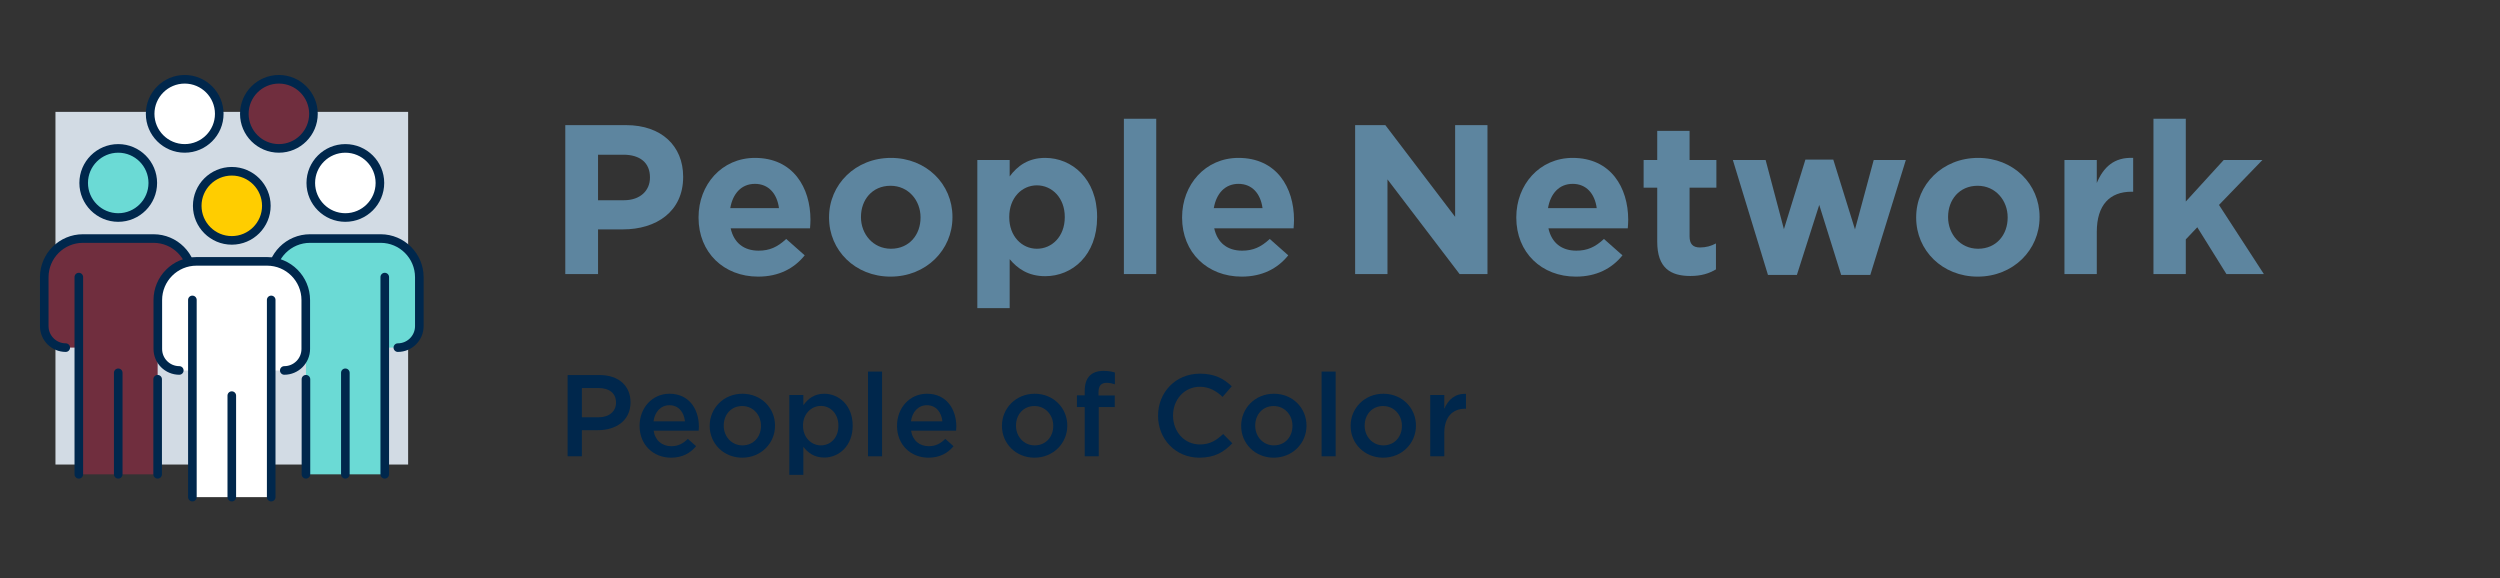 <?xml version="1.0" encoding="UTF-8"?><svg id="Layer_1" xmlns="http://www.w3.org/2000/svg" width="1388" height="321" viewBox="0 0 1388 321"><rect x="0" y="0" width="1388" height="321" fill="#333333" stroke="none"/><defs><style>.cls-1{fill:#5d859f;}.cls-1,.cls-2,.cls-3,.cls-4,.cls-5,.cls-6,.cls-7{stroke-width:0px;}.cls-2{fill:#6bdad5;}.cls-3{fill:#702e3e;}.cls-4{fill:#d2dbe4;}.cls-5{fill:#fff;}.cls-6{fill:#ffcd00;}.cls-7{fill:#00274c;}</style></defs><rect class="cls-4" x="30.793" y="62.113" width="195.798" height="195.798"/><path class="cls-2" d="M172.135,132.44h39.209c11.856,0,21.467,9.611,21.467,21.467v27.167c0,6.588-5.34,11.928-11.928,11.928h-7.264s0,70.33,0,70.33h-43.759v-70.33s-7.264,0-7.264,0c-6.588,0-11.928-5.34-11.928-11.928v-27.167c0-11.856,9.611-21.467,21.467-21.467Z"/><path class="cls-7" d="M220.883,195.39c-1.318,0-2.387-1.069-2.387-2.387s1.069-2.387,2.387-2.387c5.261,0,9.541-4.28,9.541-9.541v-27.166c0-10.521-8.559-19.08-19.08-19.08h-39.209c-10.521,0-19.08,8.559-19.08,19.08v27.166c0,5.261,4.28,9.541,9.541,9.541,1.318,0,2.387,1.069,2.387,2.387s-1.069,2.387-2.387,2.387c-7.894,0-14.316-6.422-14.316-14.316v-27.166c0-13.153,10.701-23.854,23.854-23.854h39.209c13.153,0,23.854,10.701,23.854,23.854v27.166c0,7.894-6.422,14.316-14.316,14.316Z"/><path class="cls-7" d="M169.86,265.72c-1.318,0-2.387-1.069-2.387-2.387v-52.772c0-1.318,1.069-2.387,2.387-2.387s2.387,1.069,2.387,2.387v52.772c0,1.318-1.069,2.387-2.387,2.387Z"/><path class="cls-7" d="M213.62,265.72c-1.318,0-2.387-1.069-2.387-2.387v-109.487c0-1.318,1.069-2.387,2.387-2.387s2.387,1.069,2.387,2.387v109.487c0,1.318-1.069,2.387-2.387,2.387Z"/><path class="cls-7" d="M191.74,265.72c-1.318,0-2.387-1.069-2.387-2.387v-56.352c0-1.318,1.069-2.387,2.387-2.387s2.387,1.069,2.387,2.387v56.352c0,1.318-1.069,2.387-2.387,2.387Z"/><path class="cls-3" d="M85.248,132.44h-39.209c-11.856,0-21.467,9.611-21.467,21.467v27.167c0,6.588,5.34,11.928,11.928,11.928h7.264v70.33h43.759v-70.33h7.264c6.588,0,11.928-5.34,11.928-11.928v-27.167c0-11.856-9.611-21.467-21.467-21.467Z"/><path class="cls-7" d="M94.787,195.39c-1.318,0-2.387-1.069-2.387-2.387s1.069-2.387,2.387-2.387c5.261,0,9.54-4.28,9.54-9.541v-27.166c0-10.521-8.559-19.08-19.08-19.08h-39.209c-10.521,0-19.08,8.559-19.08,19.08v27.166c0,5.261,4.28,9.541,9.541,9.541,1.318,0,2.387,1.069,2.387,2.387s-1.069,2.387-2.387,2.387c-7.894,0-14.316-6.422-14.316-14.316v-27.166c0-13.153,10.701-23.854,23.854-23.854h39.209c13.153,0,23.854,10.701,23.854,23.854v27.166c0,7.894-6.422,14.316-14.315,14.316Z"/><path class="cls-7" d="M87.522,265.72c-1.318,0-2.387-1.069-2.387-2.387v-52.772c0-1.318,1.069-2.387,2.387-2.387s2.387,1.069,2.387,2.387v52.772c0,1.318-1.069,2.387-2.387,2.387Z"/><path class="cls-7" d="M43.764,265.72c-1.318,0-2.387-1.069-2.387-2.387v-109.487c0-1.318,1.069-2.387,2.387-2.387s2.387,1.069,2.387,2.387v109.487c0,1.318-1.069,2.387-2.387,2.387Z"/><path class="cls-7" d="M65.643,265.72c-1.318,0-2.387-1.069-2.387-2.387v-56.352c0-1.318,1.069-2.387,2.387-2.387s2.387,1.069,2.387,2.387v56.352c0,1.318-1.069,2.387-2.387,2.387Z"/><circle class="cls-6" cx="128.691" cy="114.272" r="19.187"/><path class="cls-5" d="M148.296,145.114h-39.209c-11.856,0-21.467,9.611-21.467,21.467v27.167c0,6.588,5.34,11.928,11.928,11.928h7.264v70.33h43.759v-70.33h7.264c6.588,0,11.928-5.34,11.928-11.928v-27.167c0-11.856-9.611-21.467-21.467-21.467Z"/><path class="cls-7" d="M157.835,208.063c-1.318,0-2.387-1.069-2.387-2.387s1.069-2.387,2.387-2.387c5.261,0,9.54-4.279,9.54-9.54v-27.167c0-10.521-8.559-19.08-19.08-19.08h-39.209c-10.521,0-19.08,8.559-19.08,19.08v27.167c0,5.261,4.28,9.54,9.541,9.54,1.318,0,2.387,1.069,2.387,2.387s-1.069,2.387-2.387,2.387c-7.894,0-14.316-6.422-14.316-14.315v-27.167c0-13.153,10.701-23.854,23.854-23.854h39.209c13.153,0,23.854,10.701,23.854,23.854v27.167c0,7.893-6.422,14.315-14.315,14.315Z"/><path class="cls-7" d="M150.571,278.394c-1.318,0-2.387-1.069-2.387-2.387v-109.487c0-1.318,1.069-2.387,2.387-2.387s2.387,1.069,2.387,2.387v109.487c0,1.318-1.069,2.387-2.387,2.387Z"/><path class="cls-7" d="M106.812,278.394c-1.318,0-2.387-1.069-2.387-2.387v-109.487c0-1.318,1.069-2.387,2.387-2.387s2.387,1.069,2.387,2.387v109.487c0,1.318-1.069,2.387-2.387,2.387Z"/><path class="cls-7" d="M128.692,278.394c-1.318,0-2.387-1.069-2.387-2.387v-56.353c0-1.318,1.069-2.387,2.387-2.387s2.387,1.069,2.387,2.387v56.353c0,1.318-1.069,2.387-2.387,2.387Z"/><path class="cls-7" d="M128.692,135.846c-11.896,0-21.575-9.679-21.575-21.575s9.679-21.574,21.575-21.574,21.574,9.678,21.574,21.574-9.678,21.575-21.574,21.575ZM128.692,97.472c-9.265,0-16.801,7.536-16.801,16.8s7.536,16.801,16.801,16.801,16.8-7.536,16.8-16.801-7.536-16.8-16.8-16.8Z"/><circle class="cls-2" cx="65.643" cy="101.578" r="19.187"/><path class="cls-7" d="M65.643,123.153c-11.896,0-21.575-9.679-21.575-21.575s9.679-21.574,21.575-21.574,21.574,9.678,21.574,21.574-9.678,21.575-21.574,21.575ZM65.643,84.779c-9.265,0-16.801,7.536-16.801,16.8s7.536,16.801,16.801,16.801,16.8-7.536,16.8-16.801-7.536-16.8-16.8-16.8Z"/><circle class="cls-5" cx="191.74" cy="101.578" r="19.187"/><path class="cls-7" d="M191.74,123.153c-11.896,0-21.574-9.679-21.574-21.575s9.678-21.574,21.574-21.574,21.575,9.678,21.575,21.574-9.679,21.575-21.575,21.575ZM191.74,84.779c-9.263,0-16.8,7.536-16.8,16.8s7.536,16.801,16.8,16.801,16.801-7.536,16.801-16.801-7.536-16.8-16.801-16.8Z"/><circle class="cls-5" cx="102.544" cy="63.204" r="19.187"/><path class="cls-7" d="M102.544,84.779c-11.896,0-21.574-9.679-21.574-21.575s9.678-21.574,21.574-21.574,21.575,9.678,21.575,21.574-9.679,21.575-21.575,21.575ZM102.544,46.404c-9.263,0-16.8,7.536-16.8,16.8s7.536,16.801,16.8,16.801,16.801-7.536,16.801-16.801-7.536-16.8-16.801-16.8Z"/><circle class="cls-2" cx="154.839" cy="63.204" r="19.187"/><circle class="cls-3" cx="154.839" cy="63.204" r="19.187"/><path class="cls-7" d="M154.839,84.779c-11.896,0-21.574-9.679-21.574-21.575s9.678-21.574,21.574-21.574,21.575,9.678,21.575,21.574-9.679,21.575-21.575,21.575ZM154.839,46.404c-9.263,0-16.8,7.536-16.8,16.8s7.536,16.801,16.8,16.801,16.801-7.536,16.801-16.801-7.536-16.8-16.801-16.8Z"/><path class="cls-1" d="M313.841,69.472h33.786c19.727,0,31.657,11.695,31.657,28.588v.236c0,19.136-14.883,29.06-33.429,29.06h-13.822v24.806h-18.191v-82.69ZM346.446,111.171c9.096,0,14.411-5.434,14.411-12.521v-.236c0-8.152-5.67-12.522-14.766-12.522h-14.059v25.279h14.413Z"/><path class="cls-1" d="M387.836,120.857v-.236c0-18.073,12.876-32.957,31.304-32.957,21.145,0,30.832,16.42,30.832,34.375,0,1.417-.12,3.071-.237,4.725h-44.062c1.773,8.151,7.443,12.403,15.475,12.403,6.025,0,10.396-1.89,15.357-6.497l10.277,9.096c-5.907,7.324-14.411,11.813-25.869,11.813-19.02,0-33.077-13.349-33.077-32.722ZM432.487,115.542c-1.064-8.032-5.788-13.466-13.348-13.466-7.443,0-12.286,5.316-13.702,13.466h27.05Z"/><path class="cls-1" d="M460.292,120.857v-.236c0-18.191,14.648-32.957,34.375-32.957,19.609,0,34.138,14.53,34.138,32.721v.236c0,18.191-14.646,32.958-34.375,32.958-19.607,0-34.138-14.53-34.138-32.722ZM511.086,120.857v-.236c0-9.332-6.732-17.482-16.656-17.482-10.277,0-16.419,7.914-16.419,17.246v.236c0,9.332,6.734,17.483,16.656,17.483,10.277,0,16.419-7.915,16.419-17.247Z"/><path class="cls-1" d="M542.613,88.845h17.956v9.096c4.37-5.906,10.394-10.277,19.727-10.277,14.766,0,28.823,11.576,28.823,32.721v.236c0,21.145-13.82,32.721-28.823,32.721-9.568,0-15.475-4.371-19.727-9.45v27.17h-17.956v-82.217ZM591.164,120.621v-.236c0-10.514-7.088-17.483-15.475-17.483s-15.357,6.97-15.357,17.483v.236c0,10.514,6.971,17.483,15.357,17.483s15.475-6.852,15.475-17.483Z"/><path class="cls-1" d="M623.987,65.929h17.956v86.233h-17.956v-86.233Z"/><path class="cls-1" d="M656.298,120.857v-.236c0-18.073,12.876-32.957,31.304-32.957,21.145,0,30.83,16.42,30.83,34.375,0,1.417-.117,3.071-.235,4.725h-44.062c1.773,8.151,7.443,12.403,15.475,12.403,6.025,0,10.396-1.89,15.357-6.497l10.277,9.096c-5.907,7.324-14.411,11.813-25.869,11.813-19.02,0-33.077-13.349-33.077-32.722ZM700.95,115.542c-1.064-8.032-5.788-13.466-13.348-13.466-7.443,0-12.286,5.316-13.702,13.466h27.05Z"/><path class="cls-1" d="M752.369,69.472h16.775l38.745,50.914v-50.914h17.956v82.69h-15.475l-40.045-52.567v52.567h-17.956v-82.69Z"/><path class="cls-1" d="M841.849,120.857v-.236c0-18.073,12.876-32.957,31.304-32.957,21.145,0,30.83,16.42,30.83,34.375,0,1.417-.117,3.071-.235,4.725h-44.062c1.773,8.151,7.443,12.403,15.475,12.403,6.025,0,10.396-1.89,15.357-6.497l10.277,9.096c-5.907,7.324-14.411,11.813-25.869,11.813-19.02,0-33.077-13.349-33.077-32.722ZM886.501,115.542c-1.064-8.032-5.788-13.466-13.348-13.466-7.443,0-12.286,5.316-13.702,13.466h27.05Z"/><path class="cls-1" d="M920.096,134.206v-30.005h-7.56v-15.356h7.56v-16.184h17.956v16.184h14.883v15.356h-14.883v27.051c0,4.135,1.77,6.143,5.788,6.143,3.308,0,6.26-.826,8.859-2.245v14.411c-3.78,2.245-8.15,3.663-14.174,3.663-10.986,0-18.428-4.372-18.428-19.019Z"/><path class="cls-1" d="M962.081,88.845h18.193l10.159,38.391,11.93-38.627h15.475l12.049,38.746,10.394-38.51h17.839l-19.729,63.788h-16.182l-12.169-38.863-12.402,38.863h-16.066l-19.492-63.788Z"/><path class="cls-1" d="M1063.86,120.857v-.236c0-18.191,14.648-32.957,34.375-32.957,19.609,0,34.138,14.53,34.138,32.721v.236c0,18.191-14.646,32.958-34.375,32.958-19.607,0-34.138-14.53-34.138-32.722ZM1114.656,120.857v-.236c0-9.332-6.734-17.482-16.658-17.482-10.277,0-16.419,7.914-16.419,17.246v.236c0,9.332,6.734,17.483,16.656,17.483,10.277,0,16.421-7.915,16.421-17.247Z"/><path class="cls-1" d="M1146.181,88.845h17.956v12.757c3.661-8.741,9.568-14.411,20.199-13.938v18.782h-.944c-11.932,0-19.255,7.206-19.255,22.326v23.389h-17.956v-63.316Z"/><path class="cls-1" d="M1195.6,65.929h17.956v45.951l21.025-23.035h21.499l-24.096,24.925,24.923,38.391h-20.79l-16.182-25.989-6.379,6.734v19.255h-17.956v-86.233Z"/><path class="cls-7" d="M315.14,208.227h17.784c10.568,0,17.14,5.992,17.14,15.078v.129c0,10.117-8.118,15.401-18.042,15.401h-8.957v14.498h-7.925v-45.107ZM332.281,231.682c5.993,0,9.729-3.351,9.729-8.055v-.129c0-5.283-3.801-8.054-9.729-8.054h-9.215v16.238h9.215Z"/><path class="cls-7" d="M355.096,236.45v-.129c0-9.73,6.895-17.72,16.624-17.72,10.826,0,16.303,8.506,16.303,18.3,0,.709-.065,1.418-.128,2.191h-25.003c.837,5.542,4.768,8.635,9.794,8.635,3.801,0,6.509-1.418,9.215-4.06l4.575,4.06c-3.222,3.866-7.669,6.379-13.918,6.379-9.859,0-17.463-7.152-17.463-17.656ZM380.291,233.937c-.516-5.026-3.48-8.956-8.636-8.956-4.768,0-8.118,3.672-8.827,8.956h17.463Z"/><path class="cls-7" d="M394.019,236.515v-.129c0-9.73,7.732-17.785,18.17-17.785s18.107,7.926,18.107,17.656v.129c0,9.666-7.732,17.72-18.235,17.72-10.375,0-18.042-7.926-18.042-17.591ZM422.499,236.515v-.129c0-5.993-4.317-10.954-10.438-10.954-6.251,0-10.245,4.897-10.245,10.825v.129c0,5.928,4.317,10.89,10.373,10.89,6.316,0,10.31-4.897,10.31-10.761Z"/><path class="cls-7" d="M438.226,219.31h7.797v5.671c2.513-3.545,6.056-6.38,11.598-6.38,7.99,0,15.787,6.315,15.787,17.656v.129c0,11.277-7.732,17.656-15.787,17.656-5.67,0-9.215-2.835-11.598-5.993v15.594h-7.797v-44.334ZM465.483,236.386v-.129c0-6.573-4.447-10.89-9.731-10.89s-9.924,4.382-9.924,10.89v.129c0,6.508,4.64,10.89,9.924,10.89,5.349,0,9.731-4.189,9.731-10.89Z"/><path class="cls-7" d="M481.917,206.294h7.797v47.04h-7.797v-47.04Z"/><path class="cls-7" d="M498.027,236.45v-.129c0-9.73,6.895-17.72,16.624-17.72,10.826,0,16.303,8.506,16.303,18.3,0,.709-.065,1.418-.128,2.191h-25.003c.837,5.542,4.768,8.635,9.794,8.635,3.801,0,6.509-1.418,9.215-4.06l4.575,4.06c-3.222,3.866-7.669,6.379-13.918,6.379-9.859,0-17.463-7.152-17.463-17.656ZM523.223,233.937c-.516-5.026-3.48-8.956-8.634-8.956-4.77,0-8.12,3.672-8.829,8.956h17.463Z"/><path class="cls-7" d="M556.283,236.515v-.129c0-9.73,7.732-17.785,18.17-17.785s18.107,7.926,18.107,17.656v.129c0,9.666-7.732,17.72-18.235,17.72-10.375,0-18.042-7.926-18.042-17.591ZM584.763,236.515v-.129c0-5.993-4.317-10.954-10.438-10.954-6.251,0-10.245,4.897-10.245,10.825v.129c0,5.928,4.317,10.89,10.373,10.89,6.316,0,10.31-4.897,10.31-10.761Z"/><path class="cls-7" d="M602.229,226.011h-4.317v-6.508h4.317v-2.513c0-3.737.967-6.572,2.771-8.377,1.804-1.804,4.317-2.706,7.667-2.706,2.708,0,4.575.387,6.316.902v6.573c-1.546-.516-2.899-.838-4.575-.838-2.964,0-4.51,1.611-4.51,5.155v1.869h9.02v6.443h-8.892v27.323h-7.797v-27.323Z"/><path class="cls-7" d="M642.954,230.909v-.129c0-12.823,9.6-23.328,23.263-23.328,8.313,0,13.339,2.9,17.656,7.024l-5.091,5.864c-3.608-3.351-7.474-5.606-12.63-5.606-8.569,0-14.885,7.088-14.885,15.916v.129c0,8.828,6.251,15.98,14.885,15.98,5.542,0,9.087-2.191,12.953-5.799l5.089,5.155c-4.703,4.897-9.859,7.99-18.3,7.99-13.144,0-22.94-10.245-22.94-23.198Z"/><path class="cls-7" d="M689.094,236.515v-.129c0-9.73,7.732-17.785,18.17-17.785s18.107,7.926,18.107,17.656v.129c0,9.666-7.732,17.72-18.235,17.72-10.375,0-18.042-7.926-18.042-17.591ZM717.574,236.515v-.129c0-5.993-4.317-10.954-10.438-10.954-6.251,0-10.245,4.897-10.245,10.825v.129c0,5.928,4.317,10.89,10.373,10.89,6.316,0,10.31-4.897,10.31-10.761Z"/><path class="cls-7" d="M733.752,206.294h7.797v47.04h-7.797v-47.04Z"/><path class="cls-7" d="M749.862,236.515v-.129c0-9.73,7.732-17.785,18.17-17.785s18.107,7.926,18.107,17.656v.129c0,9.666-7.732,17.72-18.235,17.72-10.375,0-18.042-7.926-18.042-17.591ZM778.343,236.515v-.129c0-5.993-4.317-10.954-10.438-10.954-6.251,0-10.245,4.897-10.245,10.825v.129c0,5.928,4.317,10.89,10.373,10.89,6.316,0,10.31-4.897,10.31-10.761Z"/><path class="cls-7" d="M794.07,219.31h7.797v7.668c2.125-5.091,6.056-8.57,12.049-8.312v8.248h-.451c-6.83,0-11.598,4.446-11.598,13.467v12.952h-7.797v-34.024Z"/></svg>